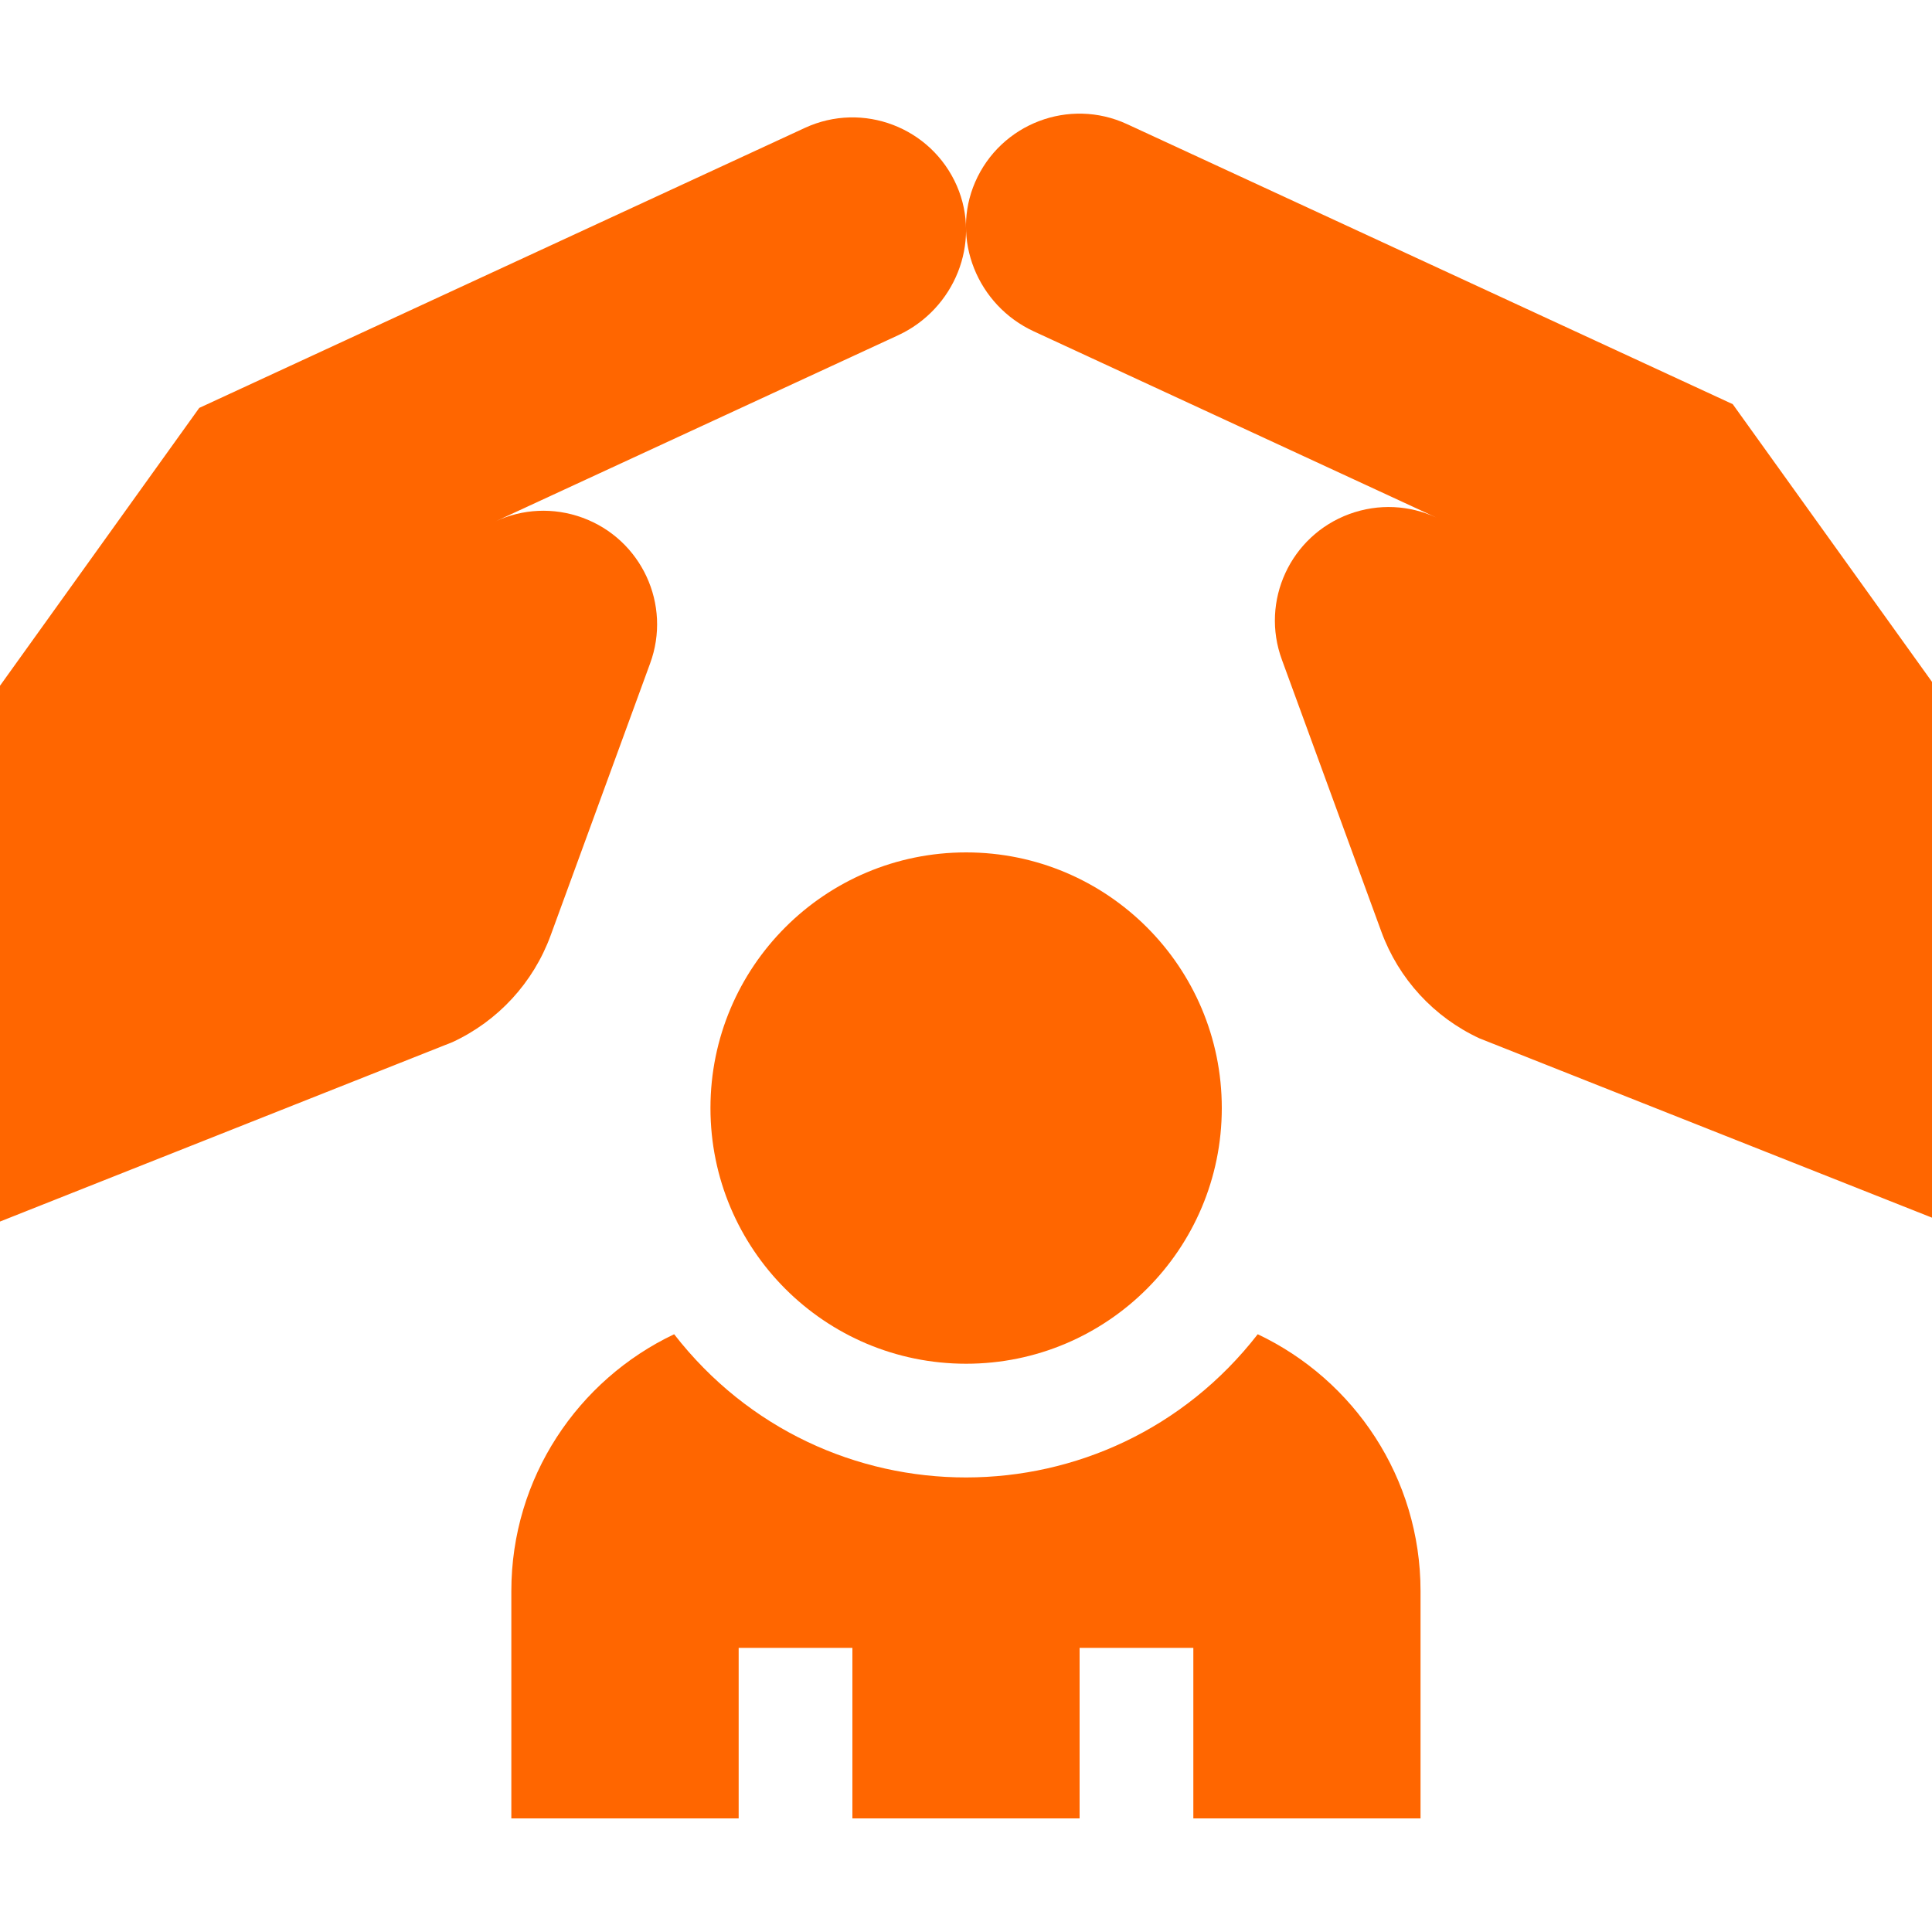 <?xml version="1.0" encoding="UTF-8"?> <svg xmlns="http://www.w3.org/2000/svg" width="15" height="15" viewBox="0 0 15 15" fill="none"><g clip-path="url(#clip0_1_1107)"><path d="M13.453 3.138L8.751 0.964C8.302 0.756 7.769 0.959 7.571 1.414C7.379 1.856 7.589 2.371 8.027 2.573L11.151 4.018C10.946 3.923 10.705 3.907 10.476 3.991C10.019 4.159 9.784 4.666 9.953 5.123L10.725 7.234C10.859 7.6 11.133 7.898 11.487 8.062L15 9.454V5.294L13.453 3.138Z" fill="#FF6600"></path><path d="M5.047 5.152C5.216 4.695 4.981 4.188 4.524 4.02C4.295 3.936 4.054 3.952 3.849 4.047L6.973 2.603C7.411 2.4 7.621 1.885 7.429 1.443C7.231 0.989 6.699 0.785 6.249 0.993L1.547 3.167L0 5.324V9.484L3.513 8.091C3.867 7.927 4.141 7.629 4.275 7.263L5.047 5.152Z" fill="#FF6600"></path><path d="M9.765 10.359C8.616 11.839 6.388 11.844 5.234 10.359C4.488 10.713 3.97 11.473 3.97 12.353V14.118H5.735V12.794H6.618V14.118H8.382V12.794H9.265V14.118H11.029C11.029 13.904 11.029 12.568 11.029 12.353C11.029 11.473 10.512 10.713 9.765 10.359Z" fill="#FF6600"></path><path d="M7.501 10.588C8.597 10.588 9.486 9.699 9.486 8.603C9.486 7.507 8.597 6.618 7.501 6.618C6.404 6.618 5.516 7.507 5.516 8.603C5.516 9.699 6.404 10.588 7.501 10.588Z" fill="#FF6600"></path></g><defs><clipPath id="clip0_1_1107"><rect width="15" height="15" fill="white"></rect></clipPath></defs></svg> 